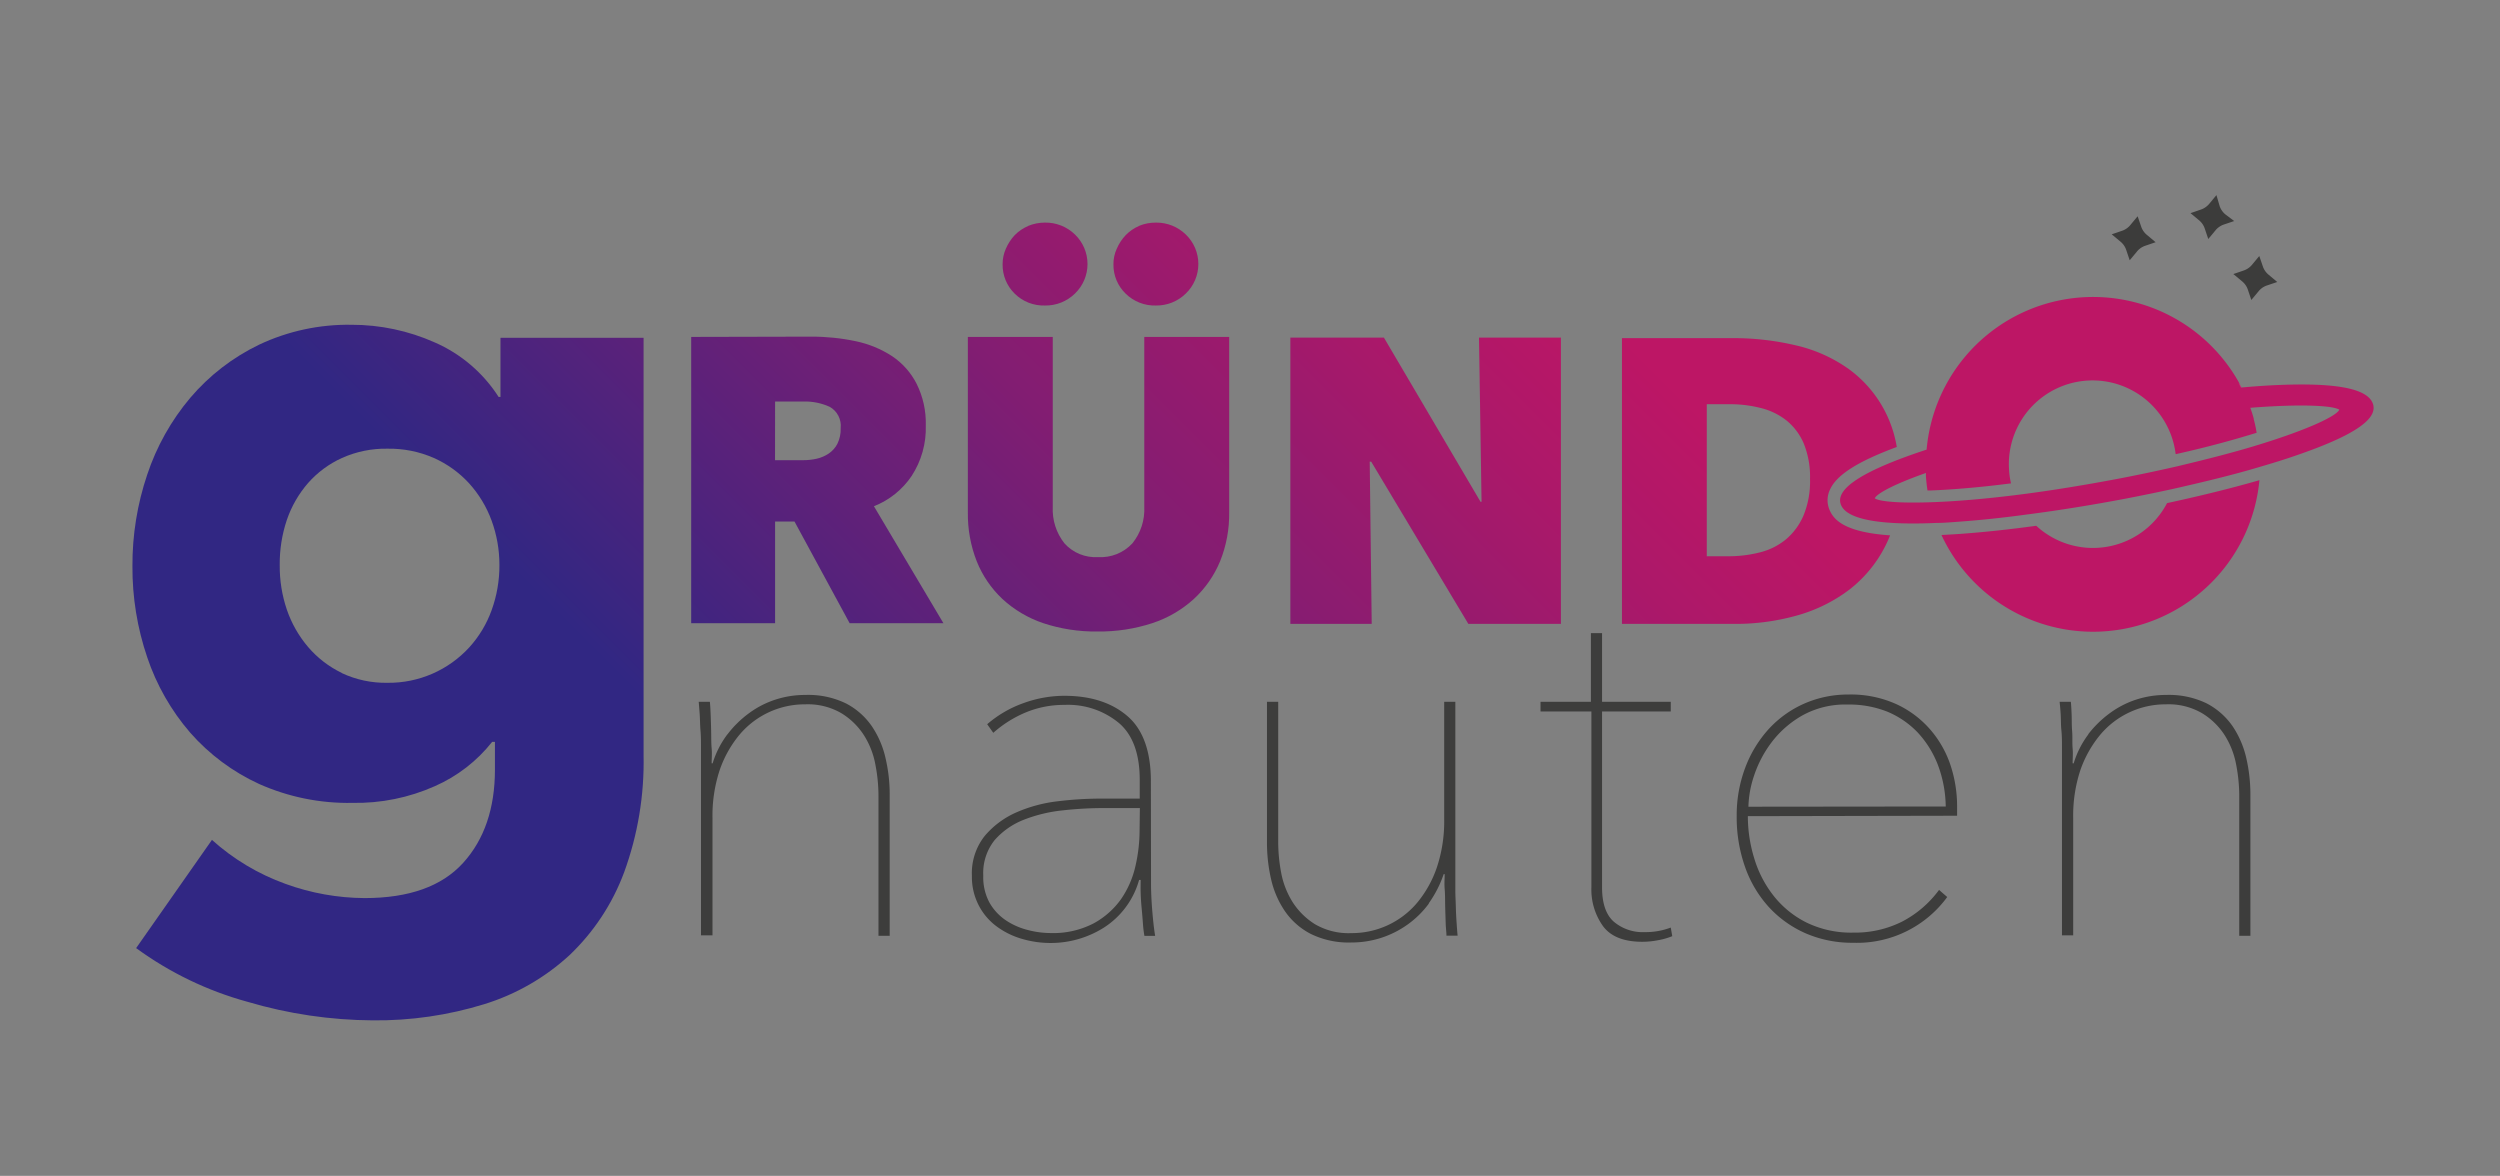 <?xml version="1.0" encoding="UTF-8"?> <svg xmlns="http://www.w3.org/2000/svg" xmlns:xlink="http://www.w3.org/1999/xlink" id="Ebene_1" data-name="Ebene 1" viewBox="0 0 351.86 165.5"><rect x="0" y="0" width="351.86" height="165.5" fill="#808080" stroke="none"/><defs><style>.cls-1{fill:none;}.cls-2{fill:#3d3d3c;}.cls-3{clip-path:url(#clip-path);}.cls-4{fill:url(#Unbenannter_Verlauf_7);}.cls-5{clip-path:url(#clip-path-2);}.cls-6{fill:url(#Unbenannter_Verlauf_2);}.cls-7{clip-path:url(#clip-path-3);}.cls-8{fill:url(#Unbenannter_Verlauf_3);}.cls-9{clip-path:url(#clip-path-4);}.cls-10{fill:url(#Unbenannter_Verlauf_5);}.cls-11{clip-path:url(#clip-path-5);}.cls-12{fill:url(#Unbenannter_Verlauf);}.cls-13{clip-path:url(#clip-path-6);}.cls-14{fill:url(#Unbenannter_Verlauf_4);}.cls-15{fill:url(#Unbenannter_Verlauf_6);}.cls-16{fill:#bd1665;}.cls-17{fill:#fff;}.cls-18{fill:#3c3c3b;}</style><clipPath id="clip-path"><path class="cls-1" d="M48.12,94.72a14.55,14.55,0,0,1-4.75-3.65,16.19,16.19,0,0,1-3-5.27,18.92,18.92,0,0,1-1-6.24,19.36,19.36,0,0,1,1-6.38,15.6,15.6,0,0,1,3-5.21,14.17,14.17,0,0,1,4.75-3.51,15.05,15.05,0,0,1,6.44-1.31,15.54,15.54,0,0,1,6.51,1.31A15,15,0,0,1,66,68a16,16,0,0,1,3.19,5.27,18.08,18.08,0,0,1,1.1,6.25,18.38,18.38,0,0,1-1.1,6.37,15.62,15.62,0,0,1-3.13,5.21,15.36,15.36,0,0,1-11.52,5,14.49,14.49,0,0,1-6.44-1.37M36.47,48.51A29.55,29.55,0,0,0,26.77,56a32.86,32.86,0,0,0-6.05,10.8,39.66,39.66,0,0,0-2.08,12.89,39.11,39.11,0,0,0,2.08,12.82,31.66,31.66,0,0,0,6.05,10.61,29,29,0,0,0,9.7,7.22A30.79,30.79,0,0,0,49.62,113a27.22,27.22,0,0,0,11.58-2.35,21.1,21.1,0,0,0,8.07-6.24h.39v3.9q0,8.21-4.49,13.15t-13.86,4.94a33.09,33.09,0,0,1-11.13-2,31.35,31.35,0,0,1-10.35-6.19L19.16,133.44A48.12,48.12,0,0,0,34.84,141a63.47,63.47,0,0,0,17.64,2.61,51.33,51.33,0,0,0,15.68-2.28,31.39,31.39,0,0,0,12-6.9,31,31,0,0,0,7.68-11.65,45.37,45.37,0,0,0,2.74-16.53V47.54H70.44v8.33h-.26a20.34,20.34,0,0,0-9-7.68,28.67,28.67,0,0,0-11.71-2.48,29.34,29.34,0,0,0-13,2.8"></path></clipPath><linearGradient id="Unbenannter_Verlauf_7" x1="3.46" y1="-1167.42" x2="4.46" y2="-1167.42" gradientTransform="matrix(-273.02, 0, 0, 273.02, 1210.82, 318820.74)" gradientUnits="userSpaceOnUse"><stop offset="0" stop-color="#bd1665"></stop><stop offset="0.2" stop-color="#bd1665"></stop><stop offset="0.28" stop-color="#ad1869"></stop><stop offset="0.44" stop-color="#821d72"></stop><stop offset="0.65" stop-color="#3e2580"></stop><stop offset="0.69" stop-color="#312783"></stop><stop offset="1" stop-color="#312783"></stop></linearGradient><clipPath id="clip-path-2"><path class="cls-1" d="M144.72,31.8a5.92,5.92,0,0,0-1.9,1.29A6.68,6.68,0,0,0,141.57,35a5.31,5.31,0,0,0-.46,2.19,5.68,5.68,0,0,0,1.71,4.15A5.79,5.79,0,0,0,147.05,43a5.88,5.88,0,0,0,4.25-1.69,5.77,5.77,0,0,0,0-8.3,5.91,5.91,0,0,0-4.25-1.68,6.16,6.16,0,0,0-2.33.46"></path></clipPath><linearGradient id="Unbenannter_Verlauf_2" x1="3.46" y1="-1167.33" x2="4.46" y2="-1167.33" gradientTransform="matrix(-273.02, 0, 0, 273.02, 1197.17, 318738.53)" xlink:href="#Unbenannter_Verlauf_7"></linearGradient><clipPath id="clip-path-3"><path class="cls-1" d="M160.31,31.8a5.89,5.89,0,0,0-1.87,1.29A6.5,6.5,0,0,0,157.18,35a5.17,5.17,0,0,0-.47,2.19,5.62,5.62,0,0,0,1.73,4.15A5.81,5.81,0,0,0,162.68,43a5.87,5.87,0,0,0,4.22-1.69,5.77,5.77,0,0,0,0-8.3,5.91,5.91,0,0,0-4.22-1.68,6.11,6.11,0,0,0-2.37.46"></path></clipPath><linearGradient id="Unbenannter_Verlauf_3" x1="3.46" y1="-1167.29" x2="4.46" y2="-1167.29" gradientTransform="matrix(-273.02, 0, 0, 273.02, 1201.94, 318727.49)" xlink:href="#Unbenannter_Verlauf_7"></linearGradient><clipPath id="clip-path-4"><polygon class="cls-1" points="208.16 47.52 208.52 70.63 208.38 70.63 194.78 47.52 181.61 47.52 181.61 87.81 193.06 87.81 192.78 64.98 192.99 64.98 206.66 87.81 219.69 87.81 219.69 47.52 208.16 47.52"></polygon></clipPath><linearGradient id="Unbenannter_Verlauf_5" x1="3.46" y1="-1167.11" x2="4.46" y2="-1167.11" gradientTransform="matrix(-273.02, 0, 0, 273.02, 1234.52, 318709.58)" xlink:href="#Unbenannter_Verlauf_7"></linearGradient><clipPath id="clip-path-5"><path class="cls-1" d="M109.09,56.51h4a8.38,8.38,0,0,1,3.69.75,3.06,3.06,0,0,1,1.54,3,4.63,4.63,0,0,1-.47,2.22,3.74,3.74,0,0,1-1.22,1.36,5.06,5.06,0,0,1-1.68.72,8.71,8.71,0,0,1-1.93.21h-3.94ZM97.28,47.42V87.71h11.81V73.4h2.73l7.76,14.31h13.2L123,71.25A11.45,11.45,0,0,0,128.3,67a12.31,12.31,0,0,0,2-7.12A12.4,12.4,0,0,0,129,54a10.29,10.29,0,0,0-3.44-3.87,15,15,0,0,0-5.13-2.11,30,30,0,0,0-6.31-.64Z"></path></clipPath><linearGradient id="Unbenannter_Verlauf" x1="3.46" y1="-1167.34" x2="4.46" y2="-1167.34" gradientTransform="matrix(-273.02, 0, 0, 273.02, 1209.37, 318770.09)" xlink:href="#Unbenannter_Verlauf_7"></linearGradient><clipPath id="clip-path-6"><path class="cls-1" d="M161.05,47.42v23.9a7.59,7.59,0,0,1-1.68,5.16,6.08,6.08,0,0,1-4.83,1.93,5.87,5.87,0,0,1-4.72-1.93,7.68,7.68,0,0,1-1.65-5.16V47.42H136.22V72.11A18.16,18.16,0,0,0,137.47,79a14.87,14.87,0,0,0,3.61,5.3,16.07,16.07,0,0,0,5.73,3.4,23.25,23.25,0,0,0,7.66,1.18,23.9,23.9,0,0,0,7.73-1.18,16.25,16.25,0,0,0,5.83-3.4,15.07,15.07,0,0,0,3.69-5.3A17.78,17.78,0,0,0,173,72.11V47.42Z"></path></clipPath><linearGradient id="Unbenannter_Verlauf_4" x1="3.46" y1="-1167.23" x2="4.46" y2="-1167.23" gradientTransform="matrix(-273.02, 0, 0, 273.02, 1221.37, 318742.27)" xlink:href="#Unbenannter_Verlauf_7"></linearGradient><linearGradient id="Unbenannter_Verlauf_6" x1="3.46" y1="-1167.01" x2="4.46" y2="-1167.01" gradientTransform="matrix(-193.05, 193.05, 193.05, 193.05, 226245.56, 224650.47)" xlink:href="#Unbenannter_Verlauf_7"></linearGradient></defs><title>210826_gruendonauten_Logo</title><path class="cls-2" d="M102.39,103.35a14.73,14.73,0,0,1,3.07-3,13,13,0,0,1,3.73-1.9,13.43,13.43,0,0,1,4.15-.64A12.11,12.11,0,0,1,119.06,99a10,10,0,0,1,3.65,3.22,13.11,13.11,0,0,1,1.93,4.51,22.3,22.3,0,0,1,.58,5.08v19.9h-1.58V111.94a23.1,23.1,0,0,0-.43-4.3,11.56,11.56,0,0,0-1.61-4.15,9.86,9.86,0,0,0-3.18-3.11,9.4,9.4,0,0,0-5.08-1.25,12,12,0,0,0-9.27,4.29,15.84,15.84,0,0,0-2.79,5,20.46,20.46,0,0,0-1,6.76v16.46H98.66V107.07c0-.52,0-1.17,0-1.93s0-1.54-.07-2.33-.06-1.54-.11-2.25-.1-1.31-.14-1.79h1.57c.05.48.08,1.07.11,1.79s.05,1.49.07,2.32,0,1.65.07,2.44,0,1.49,0,2.11h.14a13.1,13.1,0,0,1,2.08-4.08"></path><path class="cls-2" d="M162,124.25c0,1.24.06,2.56.18,4s.25,2.57.4,3.47h-1.51a15.89,15.89,0,0,1-.21-1.75c-.05-.69-.11-1.41-.18-2.15s-.12-1.47-.14-2.18,0-1.31,0-1.79h-.22a11.7,11.7,0,0,1-4.93,6.69,14,14,0,0,1-7.52,2.18,14.22,14.22,0,0,1-4-.57,11.2,11.2,0,0,1-3.54-1.72,8.58,8.58,0,0,1-2.54-2.93,8.68,8.68,0,0,1-1-4.22,8.43,8.43,0,0,1,1.83-5.66,12.29,12.29,0,0,1,4.54-3.33,20.36,20.36,0,0,1,5.83-1.53,50,50,0,0,1,5.69-.36h5.73v-2.65c0-3.67-1-6.36-2.94-8a11.22,11.22,0,0,0-7.65-2.54,14,14,0,0,0-5.48,1.07,16.39,16.39,0,0,0-4.54,2.86l-.86-1.21a16,16,0,0,1,5.19-3,16.84,16.84,0,0,1,5.69-1c3.76,0,6.73,1,8.91,2.9s3.25,5,3.25,9.12Zm-1.57-10.52h-5.08a52.52,52.52,0,0,0-5.73.32,20.88,20.88,0,0,0-5.51,1.32,10.59,10.59,0,0,0-4.12,2.87,7.4,7.4,0,0,0-1.6,5,7.51,7.51,0,0,0,.89,3.83,7.42,7.42,0,0,0,2.29,2.46,9.82,9.82,0,0,0,3.08,1.36,12.69,12.69,0,0,0,3.18.43,12.33,12.33,0,0,0,6.09-1.36,11.41,11.41,0,0,0,3.9-3.47,13.39,13.39,0,0,0,2-4.65,22.64,22.64,0,0,0,.57-5Z"></path><path class="cls-2" d="M201.12,127.15a13.32,13.32,0,0,1-3.05,3,13.51,13.51,0,0,1-7.87,2.5,12.08,12.08,0,0,1-5.72-1.21,9.94,9.94,0,0,1-3.65-3.22,13.13,13.13,0,0,1-1.94-4.51,22.87,22.87,0,0,1-.57-5.08V98.77h1.58v19.75a23.57,23.57,0,0,0,.42,4.33,11.86,11.86,0,0,0,1.61,4.12,10.06,10.06,0,0,0,3.15,3.11,9.38,9.38,0,0,0,5.12,1.25,12,12,0,0,0,9.27-4.29,15.73,15.73,0,0,0,2.79-5.05,20.46,20.46,0,0,0,1-6.76V98.77h1.57v24.62c0,.53,0,1.17,0,1.93s.05,1.54.07,2.33.06,1.54.11,2.25.09,1.31.14,1.79h-1.57c0-.48-.09-1.07-.11-1.79s-.05-1.49-.07-2.32,0-1.65-.07-2.44,0-1.49,0-2.11h-.14a15.85,15.85,0,0,1-2.11,4.12"></path><path class="cls-2" d="M233.36,132.33a11.59,11.59,0,0,1-2.22.22q-3.87,0-5.51-2.18a8.84,8.84,0,0,1-1.65-5.48V100.13h-7.16V98.77h7.09V89.11h1.57v9.66h9.67v1.36h-9.67v24.76q0,3.37,1.65,4.83a6.31,6.31,0,0,0,4.37,1.47,10,10,0,0,0,3.65-.64l.21,1.21a9.72,9.72,0,0,1-2,.57"></path><path class="cls-2" d="M246,114.87a20.09,20.09,0,0,0,.9,5.94,15.77,15.77,0,0,0,2.72,5.26,13.63,13.63,0,0,0,4.61,3.76,14.35,14.35,0,0,0,6.59,1.43,14.79,14.79,0,0,0,6.87-1.54,15.06,15.06,0,0,0,5.22-4.47l1.15,1a15.73,15.73,0,0,1-13.24,6.44,16.43,16.43,0,0,1-6.66-1.32,15.47,15.47,0,0,1-5.19-3.69,16.45,16.45,0,0,1-3.36-5.65,21,21,0,0,1-1.18-7.16,18.93,18.93,0,0,1,1.22-6.87,16.9,16.9,0,0,1,3.33-5.44A15,15,0,0,1,254,99a15.33,15.33,0,0,1,6.17-1.25,15.53,15.53,0,0,1,6.74,1.36,14.13,14.13,0,0,1,4.77,3.58,14.77,14.77,0,0,1,2.84,5,18.37,18.37,0,0,1,.93,5.76v1.36Zm27.85-1.36a17.17,17.17,0,0,0-1.11-5.87,14.14,14.14,0,0,0-2.83-4.54,12.62,12.62,0,0,0-4.29-2.94,14.57,14.57,0,0,0-5.59-1,12.44,12.44,0,0,0-6.37,1.54,14.24,14.24,0,0,0-4.33,3.79,16.2,16.2,0,0,0-2.47,4.72,14.67,14.67,0,0,0-.78,4.33Z"></path><path class="cls-2" d="M293.9,103.35a15,15,0,0,1,3.08-3,13.09,13.09,0,0,1,3.72-1.9,13.48,13.48,0,0,1,4.15-.64A12.15,12.15,0,0,1,310.58,99a10.11,10.11,0,0,1,3.65,3.22,13.31,13.31,0,0,1,1.93,4.51,22.87,22.87,0,0,1,.57,5.08v19.9h-1.57V111.94a23.1,23.1,0,0,0-.43-4.3,11.74,11.74,0,0,0-1.61-4.15,9.89,9.89,0,0,0-3.19-3.11,9.38,9.38,0,0,0-5.08-1.25,12,12,0,0,0-9.26,4.29,16.05,16.05,0,0,0-2.8,5,20.47,20.47,0,0,0-1,6.76v16.46h-1.58V107.07c0-.52,0-1.17,0-1.93s0-1.54-.08-2.33-.06-1.54-.1-2.25-.1-1.31-.15-1.79h1.58c.05.48.08,1.07.11,1.79s0,1.49.07,2.32,0,1.65.07,2.44,0,1.49,0,2.11h.15a13.08,13.08,0,0,1,2.07-4.08"></path><g class="cls-3"><rect class="cls-4" x="-5.43" y="34.6" width="120.11" height="120.11" transform="translate(-50.93 66.35) rotate(-45)"></rect></g><g class="cls-5"><rect class="cls-6" x="138.73" y="28.82" width="16.7" height="16.7" transform="translate(16.79 114.89) rotate(-45)"></rect></g><g class="cls-7"><rect class="cls-8" x="154.33" y="28.82" width="16.7" height="16.7" transform="translate(21.36 125.92) rotate(-45)"></rect></g><g class="cls-9"><rect class="cls-10" x="172.94" y="39.95" width="55.41" height="55.41" transform="translate(10.93 161.7) rotate(-45)"></rect></g><g class="cls-11"><rect class="cls-12" x="88.24" y="40.77" width="53.59" height="53.59" transform="translate(-14.08 101.13) rotate(-45)"></rect></g><g class="cls-13"><rect class="cls-14" x="126.95" y="40.48" width="55.31" height="55.31" transform="translate(-2.9 129.28) rotate(-45)"></rect></g><path class="cls-1" d="M316.69,57.4c.18.5.34,1,.48,1.52a9,9,0,0,0-.42-1.52Z"></path><path class="cls-1" d="M251.45,59.18a9.53,9.53,0,0,0-3.6-1.75,17.44,17.44,0,0,0-4.42-.54h-3.2v21.4h3a17.79,17.79,0,0,0,4.45-.54,9.25,9.25,0,0,0,3.67-1.82,9.08,9.08,0,0,0,2.49-3.37,12.58,12.58,0,0,0,.93-5.15,12.45,12.45,0,0,0-.89-5A8.46,8.46,0,0,0,251.45,59.18Z"></path><path class="cls-15" d="M257.48,71.72a3.44,3.44,0,0,1,.08-2.81c.92-2.06,3.86-3.94,9.4-6a16.94,16.94,0,0,0-6.8-11,20.92,20.92,0,0,0-7.48-3.32,37.93,37.93,0,0,0-8.8-1h-15.6V87.81h16a31.85,31.85,0,0,0,8.62-1.18A22,22,0,0,0,260.27,83a18.09,18.09,0,0,0,5.15-6.3c.22-.44.41-.89.6-1.35C259.76,74.91,258.1,73.26,257.48,71.72Zm-3.65.84a9.08,9.08,0,0,1-2.49,3.37,9.25,9.25,0,0,1-3.67,1.82,17.79,17.79,0,0,1-4.45.54h-3V56.89h3.2a17.44,17.44,0,0,1,4.42.54,9.53,9.53,0,0,1,3.6,1.75,8.46,8.46,0,0,1,2.42,3.22,12.45,12.45,0,0,1,.89,5A12.58,12.58,0,0,1,253.83,72.56Z"></path><path class="cls-16" d="M305,70.81A11.77,11.77,0,0,1,286.59,74c-3.43.47-7.15.89-10.81,1.15l-1.3.08-1.23.07A23.52,23.52,0,0,0,318,67.58l-.37.11C313.77,68.79,309.5,69.84,305,70.81Z"></path><path class="cls-17" d="M317.19,59h0a.16.16,0,0,0,0-.09S317.18,59,317.19,59Z"></path><path class="cls-1" d="M315.44,54.56c-.11-.24-.24-.48-.38-.72.12.23.25.47.37.72Z"></path><path class="cls-1" d="M263.83,70.16c.68.45,3.4.7,7.81.55,3.16-.11,7.18-.42,11.95-1,4.23-.52,9-1.26,14.35-2.28,3-.57,5.79-1.17,8.38-1.76,4.5-1,8.38-2.08,11.59-3.07,7.08-2.18,11-4.07,11.3-4.92-.89-.58-5.31-.83-12.46-.27h-.06c.18.5.34,1,.48,1.52,0,0,0,.06,0,.09h0a18.25,18.25,0,0,1,.43,1.84c-3.05.95-6.82,2-11.34,3h-.06a11.78,11.78,0,0,0-23.44,2.32,10.55,10.55,0,0,0,.27,1.8c-4.56.57-8.34.86-11.26,1l-.5,0c-.1-.64-.17-1.3-.22-2,0-.15,0-.3,0-.45s0-.08,0,0C266.56,68.18,264.11,69.49,263.83,70.16Z"></path><path class="cls-16" d="M259.11,71.06c.92,2.27,6.39,2.85,13.4,2.54,1,0,2.07-.09,3.14-.17,3.05-.22,6.28-.56,9.49-1,5-.64,9.88-1.46,13.93-2.23,2.29-.44,4.54-.9,6.73-1.38,4.42-1,8.57-2,12.26-3.11,2.07-.6,4-1.21,5.74-1.83,7.68-2.69,11-5,10.14-7.14s-5.45-2.93-14-2.52c-1.4.07-2.9.18-4.46.32h0c-.12-.25-.25-.49-.37-.72a23.52,23.52,0,0,0-43.95,9.46c0,.07,0,.07,0,0-.64.21-1.27.42-1.86.63C261.57,66.62,258.26,69,259.11,71.06Zm11.95-4.48c0,.15,0,.3,0,.45.05.66.12,1.32.22,2l.5,0c2.92-.12,6.7-.41,11.26-1a10.55,10.55,0,0,1-.27-1.8,11.78,11.78,0,0,1,23.44-2.32h.06c4.52-1,8.29-2.06,11.34-3A18.25,18.25,0,0,0,317.2,59h0s0-.06,0-.09c-.14-.52-.3-1-.48-1.52h.06c7.15-.56,11.57-.31,12.46.27-.34.85-4.22,2.74-11.3,4.92-3.21,1-7.09,2-11.59,3.07-2.59.59-5.38,1.19-8.38,1.76-5.31,1-10.12,1.76-14.35,2.28-4.77.59-8.79.9-11.95,1-4.41.15-7.13-.1-7.81-.55.28-.67,2.73-2,7.2-3.57C271,66.5,271.05,66.49,271.06,66.58Z"></path><path class="cls-17" d="M315.44,54.56c-.11-.24-.24-.48-.38-.72.12.23.25.47.37.72Z"></path><path class="cls-16" d="M271,66.59h0C271.05,66.49,271,66.5,271,66.59Z"></path><path class="cls-18" d="M320.51,39.69l-1.46.49a2.58,2.58,0,0,0-1.19.84l-1,1.2-.49-1.46a2.58,2.58,0,0,0-.84-1.19l-1.2-1,1.46-.5a2.63,2.63,0,0,0,1.19-.83l1-1.21.5,1.46a2.61,2.61,0,0,0,.84,1.2Z"></path><path class="cls-18" d="M303.39,34.09l-1.46.5a2.58,2.58,0,0,0-1.19.84l-1,1.2-.49-1.46a2.58,2.58,0,0,0-.84-1.19l-1.2-1,1.46-.5a2.58,2.58,0,0,0,1.19-.84l1-1.2.5,1.46a2.58,2.58,0,0,0,.84,1.19Z"></path><path class="cls-18" d="M314.45,31.11,313,31.6a2.61,2.61,0,0,0-1.2.84l-1,1.2-.49-1.46A2.58,2.58,0,0,0,309.5,31l-1.2-1,1.45-.5a2.66,2.66,0,0,0,1.2-.83l1-1.21L312.4,29a2.61,2.61,0,0,0,.84,1.2Z"></path></svg> 